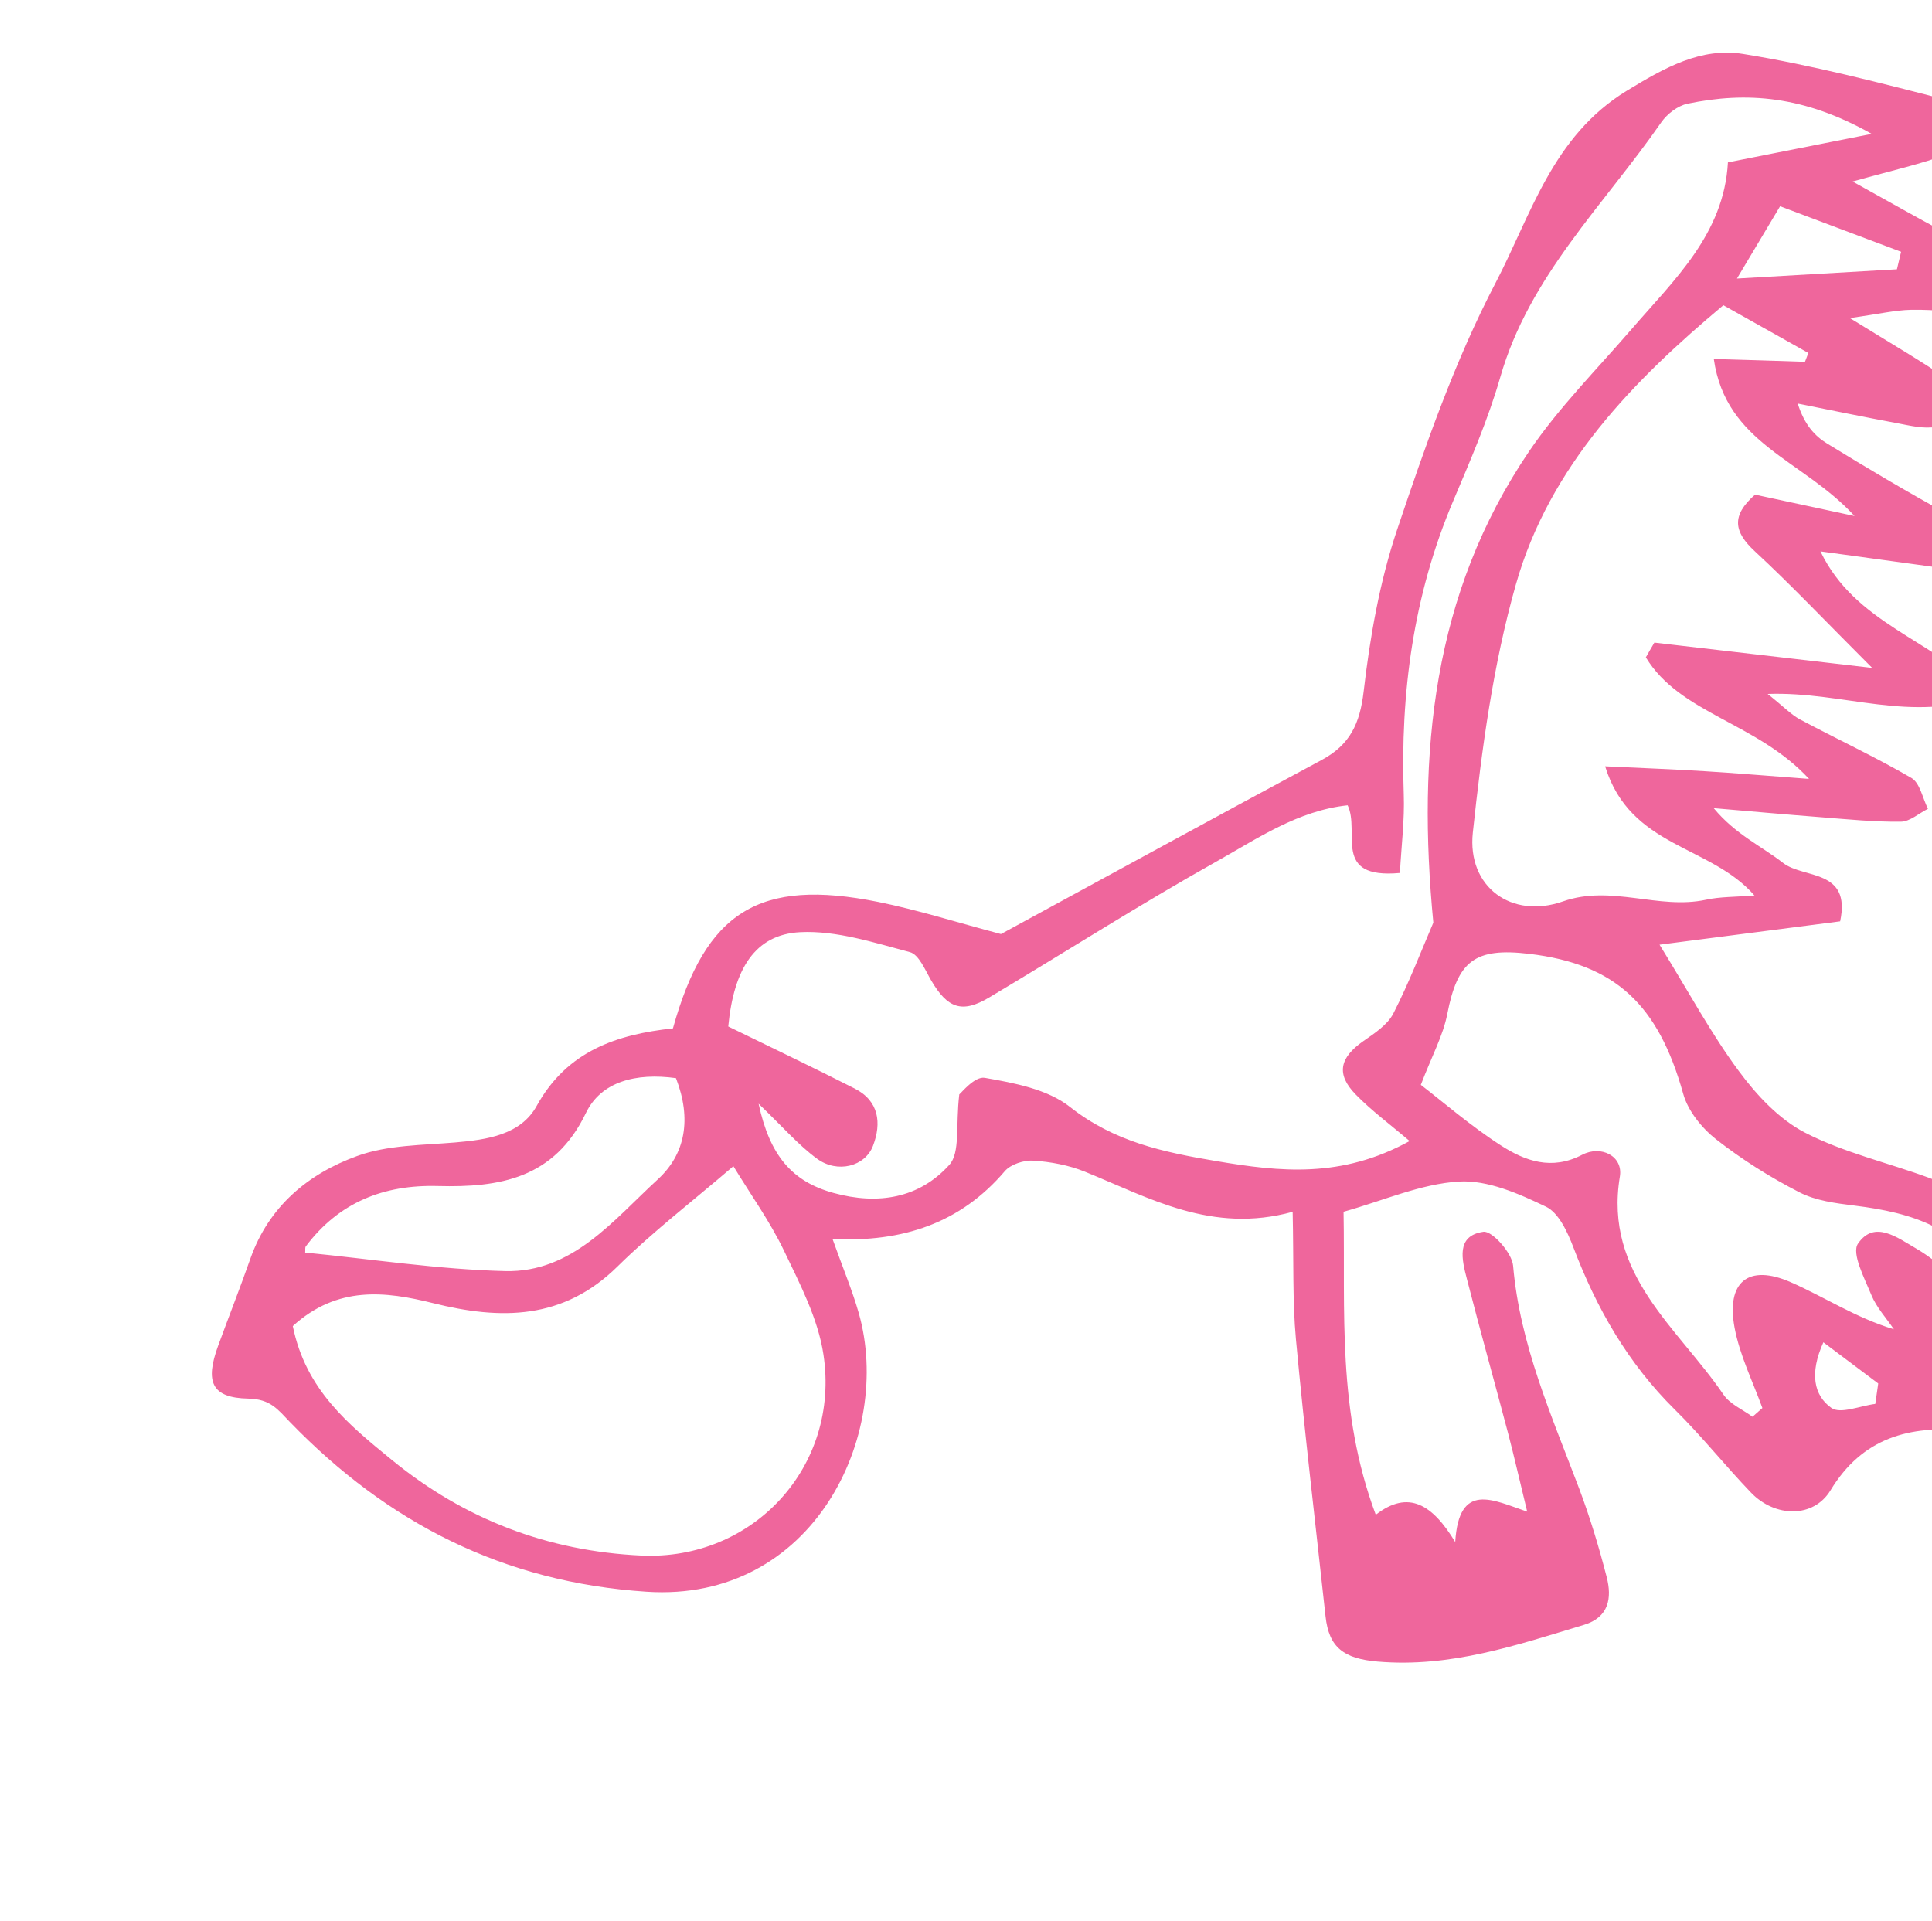 <svg width="183" height="182" viewBox="0 0 183 182" fill="none" xmlns="http://www.w3.org/2000/svg">
<path d="M167.432 65.734C168.992 66.977 169.666 67.701 170.493 68.147C174.002 70.017 177.614 71.691 181.048 73.691C181.864 74.165 182.105 75.612 182.617 76.615C181.763 77.043 180.911 77.825 180.05 77.838C177.541 77.867 175.028 77.611 172.52 77.415C169.115 77.152 165.717 76.845 162.323 76.554C164.371 79.032 166.834 80.141 168.911 81.754C170.84 83.252 175.36 82.29 174.3 87.276C168.648 88.007 163.055 88.734 157.192 89.488C160.014 94.055 162.094 97.94 164.694 101.447C166.377 103.73 168.512 106.023 170.968 107.29C174.638 109.184 178.793 110.127 182.706 111.567C189.26 113.981 193.246 118.953 195.891 125.183C196.87 127.486 196.513 130.039 193.853 129.895C189.476 129.653 188.461 133.231 186.28 135.512C180.829 134.992 176.401 136.21 173.391 141.168C171.78 143.831 168.134 143.762 165.861 141.396C163.396 138.83 161.17 136.019 158.634 133.521C154.204 129.144 151.22 123.936 149.031 118.159C148.482 116.721 147.642 114.881 146.431 114.305C143.862 113.072 140.903 111.763 138.191 111.925C134.567 112.146 131.036 113.734 127.263 114.787C127.435 124.187 126.627 133.61 130.313 143.491C133.424 141.078 135.698 142.534 137.839 146.075C138.192 140.295 141.428 142.106 144.657 143.197C143.938 140.245 143.434 138.017 142.856 135.805C141.573 130.933 140.207 126.08 138.955 121.192C138.479 119.356 137.873 117.055 140.512 116.684C141.324 116.57 143.22 118.683 143.321 119.892C143.968 127.381 146.966 134.103 149.567 140.977C150.603 143.727 151.458 146.553 152.188 149.398C152.696 151.374 152.4 153.202 150.03 153.92C143.66 155.838 137.413 157.988 130.502 157.399C127.31 157.123 125.876 156.094 125.555 153.104C124.607 144.365 123.565 135.63 122.753 126.877C122.414 123.197 122.55 119.479 122.441 114.793C114.782 116.898 108.901 113.482 102.762 110.992C101.239 110.373 99.534 110.056 97.883 109.944C96.988 109.886 95.732 110.292 95.178 110.937C90.983 115.86 85.528 117.692 78.859 117.369C79.831 120.099 80.724 122.214 81.349 124.406C84.604 135.894 77.073 151.826 61.242 150.781C47.693 149.889 36.733 144.273 27.486 134.73C26.314 133.52 25.632 132.529 23.513 132.487C20.022 132.418 19.417 130.889 20.661 127.484C21.671 124.723 22.747 121.989 23.72 119.219C25.464 114.278 29.191 111.188 33.825 109.507C36.699 108.458 39.99 108.486 43.112 108.222C46.139 107.963 49.321 107.504 50.835 104.758C53.737 99.512 58.476 97.99 63.74 97.415C66.84 86.312 71.912 83.169 83.178 85.437C86.947 86.198 90.636 87.377 94.811 88.481C104.572 83.176 114.854 77.537 125.192 71.989C127.86 70.561 128.808 68.56 129.165 65.512C129.766 60.335 130.682 55.096 132.336 50.176C135.008 42.232 137.792 34.202 141.66 26.803C145.02 20.369 147.033 12.912 154.081 8.603C157.674 6.411 161.116 4.47 165.108 5.112C171.701 6.172 178.201 7.886 184.687 9.543C185.594 9.771 186.783 11.281 186.756 12.155C186.727 13.02 185.457 14.21 184.479 14.587C182.069 15.514 179.506 16.067 175.482 17.194C179.276 19.294 181.602 20.634 183.967 21.878C185.633 22.75 187.499 23.317 189.012 24.389C189.836 24.975 190.716 26.494 190.5 27.298C190.257 28.211 188.869 29.297 187.876 29.418C185.618 29.677 183.292 29.292 181.005 29.349C179.517 29.382 178.041 29.733 175.227 30.135C179.267 32.631 182.142 34.298 184.877 36.187C185.574 36.671 186.39 38.213 186.129 38.628C185.589 39.487 184.435 40.234 183.416 40.43C182.231 40.654 180.918 40.318 179.682 40.086C176.542 39.503 173.413 38.857 170.28 38.229C170.93 40.26 171.899 41.299 173.064 42.016C176.817 44.316 180.604 46.575 184.47 48.685C186.482 49.783 187.843 50.985 186.985 54.224C182.283 53.578 177.663 52.949 172.435 52.231C175.726 59.061 182.848 60.469 188.383 65.872C180.945 68.569 174.723 65.482 167.432 65.734ZM127.65 76.283C122.94 76.784 119.097 79.44 115.199 81.623C107.911 85.709 100.857 90.219 93.681 94.497C91.122 96.021 89.747 95.525 88.193 92.857C87.627 91.883 87.037 90.421 86.191 90.195C82.78 89.292 79.241 88.132 75.804 88.302C71.513 88.517 69.501 91.775 68.981 97.236C72.976 99.188 76.995 101.098 80.961 103.117C83.268 104.295 83.508 106.393 82.695 108.529C81.948 110.502 79.325 111.173 77.4 109.769C75.64 108.484 74.183 106.784 71.854 104.551C72.903 109.416 74.982 111.921 78.962 113.008C83.174 114.164 87.063 113.51 89.918 110.348C90.969 109.182 90.508 106.649 90.863 103.671C91.042 103.544 92.319 101.928 93.283 102.1C96.073 102.588 99.223 103.177 101.349 104.857C105.537 108.161 110.166 109.136 115.199 109.985C121.257 111.009 127.053 111.642 133.52 108.089C131.666 106.504 129.914 105.217 128.417 103.681C126.528 101.749 126.891 100.183 129.147 98.614C130.2 97.882 131.42 97.085 131.974 96.014C133.467 93.1 134.639 90.024 135.766 87.401C134.235 71.419 135.657 56.261 144.848 42.74C147.651 38.618 151.236 35.014 154.51 31.22C158.585 26.498 163.295 22.171 163.67 15.38C167.956 14.532 171.969 13.737 177.288 12.682C170.877 9.065 165.444 8.662 159.838 9.826C158.921 10.016 157.912 10.791 157.357 11.584C151.935 19.413 144.849 26.151 142.106 35.734C140.95 39.76 139.26 43.639 137.627 47.505C133.87 56.388 132.631 65.665 132.965 75.246C133.054 77.664 132.739 80.095 132.601 82.694C126.104 83.287 128.87 78.809 127.65 76.283ZM37.098 138.282C44.015 143.945 51.91 146.94 60.744 147.354C71.349 147.845 79.596 138.901 77.999 128.322C77.49 124.923 75.779 121.64 74.259 118.47C72.932 115.699 71.106 113.171 69.467 110.47C65.608 113.781 61.844 116.671 58.493 119.97C53.34 125.049 47.444 125.046 41.022 123.444C36.515 122.32 31.964 121.77 27.734 125.616C28.959 131.646 32.996 134.933 37.098 138.282ZM170.968 34.274C171.078 33.997 171.178 33.714 171.289 33.438C168.724 31.996 166.159 30.555 163.238 28.916C154.807 35.976 146.783 44.072 143.582 55.372C141.421 62.983 140.349 70.973 139.507 78.868C138.955 84.033 143.191 87.092 148.044 85.388C152.641 83.775 157.097 86.203 161.605 85.227C162.915 84.94 164.289 84.976 166.182 84.826C162.011 80.026 154.42 80.328 152.039 72.59C155.894 72.776 158.709 72.877 161.516 73.058C164.382 73.234 167.256 73.478 171.353 73.783C166.396 68.415 159.148 67.633 155.895 62.27C156.161 61.802 156.427 61.334 156.703 60.872C163.147 61.619 169.584 62.367 177.334 63.269C172.935 58.876 169.683 55.43 166.218 52.222C164.239 50.388 163.953 48.857 166.24 46.856C168.865 47.416 171.619 48.008 175.663 48.881C170.749 43.511 163.482 42.074 162.332 34.006C165.751 34.1 168.355 34.188 170.968 34.274ZM164.304 125.793C163.482 121.433 165.596 119.696 169.617 121.459C172.811 122.854 175.753 124.818 179.391 125.921C178.664 124.845 177.738 123.848 177.254 122.665C176.601 121.077 175.36 118.721 175.991 117.806C177.544 115.537 179.719 117.24 181.499 118.269C182.762 118.999 183.884 119.986 185.142 120.734C186.162 121.344 187.295 121.765 188.615 121.831C186.042 116.34 181.131 114.882 175.679 114.206C173.9 113.984 171.996 113.746 170.44 112.944C167.672 111.523 164.992 109.838 162.544 107.919C161.198 106.862 159.887 105.232 159.438 103.625C157.076 95.17 153.027 91.332 144.863 90.358C139.674 89.736 138.066 91.036 137.085 96.064C136.689 98.097 135.641 100 134.581 102.765C136.599 104.312 139.247 106.62 142.173 108.509C144.459 109.979 146.974 110.894 149.858 109.391C151.667 108.444 153.753 109.526 153.435 111.446C151.895 120.73 158.928 125.759 163.252 132.113C163.862 133.016 165.065 133.516 165.999 134.207C166.308 133.929 166.626 133.657 166.935 133.379C166.018 130.854 164.797 128.397 164.304 125.793ZM55.499 105.43C52.506 111.651 47.313 112.504 41.478 112.349C36.337 112.21 32.103 113.896 28.966 118.067C28.879 118.182 28.93 118.405 28.908 118.653C35.22 119.273 41.527 120.25 47.847 120.408C54.227 120.562 58.104 115.573 62.3 111.726C64.928 109.319 65.526 106 64.028 102.13C60.226 101.602 56.928 102.461 55.499 105.43ZM168.612 19.537C167.19 21.923 166.162 23.648 164.525 26.387C170.175 26.064 174.927 25.787 179.679 25.511C179.814 24.96 179.939 24.402 180.073 23.851C176.34 22.44 172.598 21.03 168.612 19.537ZM172.711 127.154C171.374 130.111 171.82 132.196 173.468 133.368C174.332 133.979 176.206 133.165 177.627 132.991C177.723 132.345 177.811 131.701 177.907 131.054C176.292 129.84 174.67 128.628 172.711 127.154Z" fill="#EF669C"/>
</svg>
